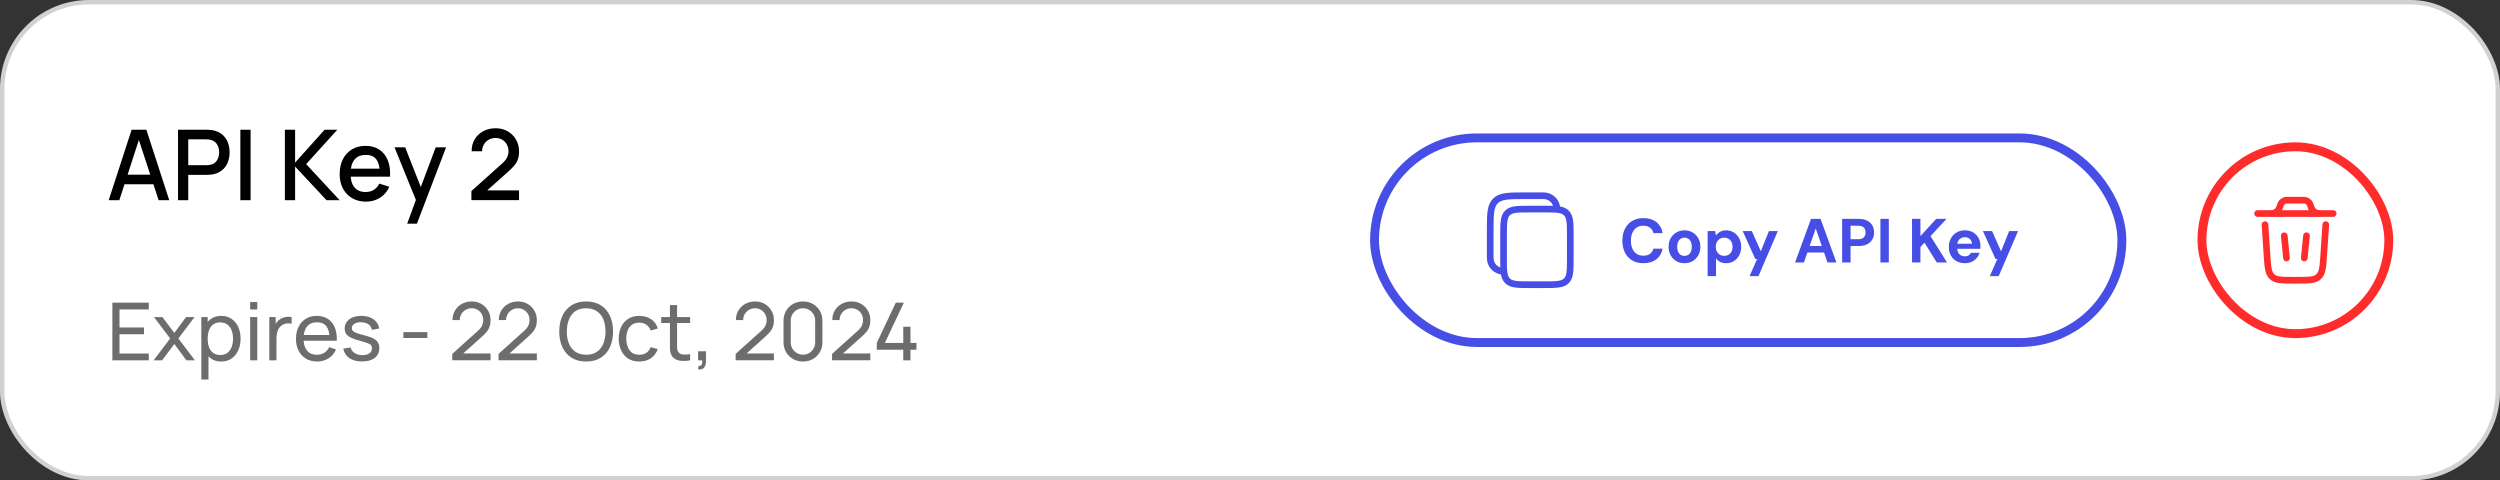 <svg width="562" height="108" viewBox="0 0 562 108" fill="none" xmlns="http://www.w3.org/2000/svg">
<rect x="0" y="0" width="562" height="108" fill="#333333" stroke="none"/>
<rect x="0.5" y="0.5" width="561" height="107" rx="19.5" fill="white"/>
<rect x="0.5" y="0.5" width="561" height="107" rx="19.5" stroke="#D1D1D1"/>
<path d="M24.44 45L29.588 29.16H32.899L38.047 45H35.66L30.919 30.546H31.513L26.827 45H24.44ZM27.113 41.425V39.269H35.385V41.425H27.113ZM40.02 45V29.16H46.422C46.577 29.16 46.767 29.167 46.995 29.182C47.222 29.189 47.438 29.211 47.644 29.248C48.523 29.387 49.257 29.688 49.843 30.15C50.438 30.612 50.881 31.195 51.175 31.899C51.468 32.603 51.614 33.38 51.614 34.231C51.614 35.089 51.468 35.87 51.175 36.574C50.881 37.278 50.438 37.861 49.843 38.323C49.257 38.785 48.523 39.086 47.644 39.225C47.438 39.254 47.218 39.276 46.983 39.291C46.756 39.306 46.569 39.313 46.422 39.313H42.319V45H40.02ZM42.319 37.135H46.334C46.481 37.135 46.642 37.128 46.819 37.113C47.002 37.098 47.174 37.073 47.336 37.036C47.805 36.926 48.182 36.724 48.468 36.431C48.755 36.13 48.96 35.786 49.084 35.397C49.209 35.008 49.272 34.62 49.272 34.231C49.272 33.842 49.209 33.457 49.084 33.076C48.96 32.687 48.755 32.346 48.468 32.053C48.182 31.752 47.805 31.547 47.336 31.437C47.174 31.393 47.002 31.364 46.819 31.349C46.642 31.334 46.481 31.327 46.334 31.327H42.319V37.135ZM54.033 45V29.16H56.332V45H54.033ZM64.04 45V29.16H66.339V36.552L72.972 29.16H75.832L68.825 36.893L76.349 45H73.401L66.339 37.432V45H64.04ZM82.286 45.33C81.105 45.33 80.067 45.073 79.173 44.56C78.285 44.039 77.592 43.317 77.094 42.393C76.602 41.462 76.357 40.384 76.357 39.159C76.357 37.861 76.599 36.735 77.083 35.782C77.574 34.829 78.256 34.092 79.129 33.571C80.001 33.05 81.017 32.79 82.176 32.79C83.386 32.79 84.416 33.072 85.267 33.637C86.117 34.194 86.752 34.99 87.17 36.024C87.595 37.058 87.764 38.286 87.676 39.709H85.377V38.873C85.362 37.494 85.098 36.475 84.585 35.815C84.079 35.155 83.305 34.825 82.264 34.825C81.112 34.825 80.247 35.188 79.668 35.914C79.088 36.64 78.799 37.689 78.799 39.06C78.799 40.365 79.088 41.377 79.668 42.096C80.247 42.807 81.083 43.163 82.176 43.163C82.894 43.163 83.514 43.002 84.035 42.679C84.563 42.349 84.973 41.88 85.267 41.271L87.522 41.986C87.06 43.049 86.359 43.874 85.421 44.461C84.482 45.04 83.437 45.33 82.286 45.33ZM78.051 39.709V37.916H86.532V39.709H78.051ZM91.535 50.28L93.834 44.021L93.867 45.869L88.686 33.12H91.084L94.956 42.965H94.252L97.948 33.12H100.28L93.724 50.28H91.535ZM105.967 44.989L105.978 42.943L112.875 36.761C113.433 36.27 113.81 35.8 114.008 35.353C114.214 34.906 114.316 34.458 114.316 34.011C114.316 33.446 114.192 32.94 113.942 32.493C113.693 32.038 113.348 31.679 112.908 31.415C112.468 31.151 111.962 31.019 111.39 31.019C110.804 31.019 110.279 31.158 109.817 31.437C109.363 31.708 109.007 32.071 108.75 32.526C108.494 32.981 108.369 33.472 108.376 34H106.022C106.022 32.973 106.253 32.075 106.715 31.305C107.185 30.528 107.826 29.923 108.64 29.49C109.454 29.05 110.386 28.83 111.434 28.83C112.432 28.83 113.326 29.057 114.118 29.512C114.91 29.959 115.534 30.575 115.988 31.36C116.45 32.145 116.681 33.039 116.681 34.044C116.681 34.77 116.586 35.386 116.395 35.892C116.205 36.398 115.919 36.867 115.537 37.3C115.156 37.733 114.679 38.202 114.107 38.708L108.783 43.46L108.53 42.8H116.681V44.989H105.967Z" fill="black"/>
<path d="M25.26 81V68.04H33.45V69.561H26.862V73.62H32.37V75.141H26.862V79.479H33.45V81H25.26ZM34.533 81L38.251 76.086L34.614 71.28H36.523L39.187 74.844L41.824 71.28H43.731L40.096 76.086L43.822 81H41.904L39.187 77.328L36.45 81H34.533ZM49.728 81.27C48.816 81.27 48.048 81.045 47.424 80.595C46.8 80.139 46.326 79.524 46.002 78.75C45.684 77.97 45.525 77.097 45.525 76.131C45.525 75.153 45.684 74.277 46.002 73.503C46.326 72.729 46.8 72.12 47.424 71.676C48.054 71.232 48.825 71.01 49.737 71.01C50.637 71.01 51.411 71.235 52.059 71.685C52.713 72.129 53.214 72.738 53.562 73.512C53.91 74.286 54.084 75.159 54.084 76.131C54.084 77.103 53.91 77.976 53.562 78.75C53.214 79.524 52.713 80.139 52.059 80.595C51.411 81.045 50.634 81.27 49.728 81.27ZM45.255 85.32V71.28H46.686V78.435H46.866V85.32H45.255ZM49.53 79.803C50.172 79.803 50.703 79.641 51.123 79.317C51.543 78.993 51.858 78.555 52.068 78.003C52.278 77.445 52.383 76.821 52.383 76.131C52.383 75.447 52.278 74.829 52.068 74.277C51.864 73.725 51.546 73.287 51.114 72.963C50.688 72.639 50.145 72.477 49.485 72.477C48.855 72.477 48.333 72.633 47.919 72.945C47.505 73.251 47.196 73.68 46.992 74.232C46.788 74.778 46.686 75.411 46.686 76.131C46.686 76.839 46.785 77.472 46.983 78.03C47.187 78.582 47.499 79.017 47.919 79.335C48.339 79.647 48.876 79.803 49.53 79.803ZM56.237 69.561V67.905H57.839V69.561H56.237ZM56.237 81V71.28H57.839V81H56.237ZM60.539 81V71.28H61.97V73.629L61.736 73.323C61.85 73.023 61.997 72.747 62.177 72.495C62.363 72.243 62.57 72.036 62.798 71.874C63.05 71.67 63.335 71.514 63.653 71.406C63.971 71.298 64.295 71.235 64.625 71.217C64.955 71.193 65.264 71.214 65.552 71.28V72.783C65.216 72.693 64.847 72.669 64.445 72.711C64.043 72.753 63.671 72.9 63.329 73.152C63.017 73.374 62.774 73.644 62.6 73.962C62.432 74.28 62.315 74.625 62.249 74.997C62.183 75.363 62.15 75.738 62.15 76.122V81H60.539ZM71.29 81.27C70.336 81.27 69.502 81.06 68.788 80.64C68.08 80.214 67.528 79.623 67.132 78.867C66.736 78.105 66.538 77.217 66.538 76.203C66.538 75.141 66.733 74.223 67.123 73.449C67.513 72.669 68.056 72.069 68.752 71.649C69.454 71.223 70.276 71.01 71.218 71.01C72.196 71.01 73.027 71.235 73.711 71.685C74.401 72.135 74.917 72.777 75.259 73.611C75.607 74.445 75.757 75.438 75.709 76.59H74.089V76.014C74.071 74.82 73.828 73.929 73.36 73.341C72.892 72.747 72.196 72.45 71.272 72.45C70.282 72.45 69.529 72.768 69.013 73.404C68.497 74.04 68.239 74.952 68.239 76.14C68.239 77.286 68.497 78.174 69.013 78.804C69.529 79.434 70.264 79.749 71.218 79.749C71.86 79.749 72.418 79.602 72.892 79.308C73.366 79.014 73.738 78.591 74.008 78.039L75.547 78.57C75.169 79.428 74.599 80.094 73.837 80.568C73.081 81.036 72.232 81.27 71.29 81.27ZM67.699 76.59V75.303H74.881V76.59H67.699ZM81.385 81.261C80.227 81.261 79.276 81.009 78.532 80.505C77.794 79.995 77.341 79.284 77.173 78.372L78.811 78.111C78.943 78.639 79.246 79.059 79.72 79.371C80.194 79.677 80.782 79.83 81.484 79.83C82.15 79.83 82.672 79.692 83.05 79.416C83.428 79.14 83.617 78.765 83.617 78.291C83.617 78.015 83.554 77.793 83.428 77.625C83.302 77.451 83.041 77.289 82.645 77.139C82.255 76.989 81.664 76.809 80.872 76.599C80.014 76.371 79.339 76.134 78.847 75.888C78.355 75.642 78.004 75.357 77.794 75.033C77.584 74.709 77.479 74.316 77.479 73.854C77.479 73.284 77.635 72.786 77.947 72.36C78.259 71.928 78.694 71.595 79.252 71.361C79.816 71.127 80.47 71.01 81.214 71.01C81.952 71.01 82.612 71.127 83.194 71.361C83.776 71.595 84.244 71.928 84.598 72.36C84.958 72.786 85.171 73.284 85.237 73.854L83.599 74.151C83.521 73.629 83.269 73.218 82.843 72.918C82.423 72.618 81.88 72.459 81.214 72.441C80.584 72.417 80.071 72.528 79.675 72.774C79.285 73.02 79.09 73.353 79.09 73.773C79.09 74.007 79.162 74.208 79.306 74.376C79.456 74.544 79.729 74.703 80.125 74.853C80.527 75.003 81.109 75.174 81.871 75.366C82.729 75.582 83.404 75.819 83.896 76.077C84.394 76.329 84.748 76.629 84.958 76.977C85.168 77.319 85.273 77.742 85.273 78.246C85.273 79.182 84.928 79.92 84.238 80.46C83.548 80.994 82.597 81.261 81.385 81.261ZM90.682 75.987V74.664H96.082V75.987H90.682ZM101.664 80.991L101.673 79.551L107.424 74.376C107.904 73.944 108.225 73.536 108.387 73.152C108.555 72.762 108.639 72.363 108.639 71.955C108.639 71.457 108.525 71.007 108.297 70.605C108.069 70.203 107.757 69.885 107.361 69.651C106.971 69.417 106.527 69.3 106.029 69.3C105.513 69.3 105.054 69.423 104.652 69.669C104.25 69.909 103.932 70.23 103.698 70.632C103.47 71.034 103.359 71.472 103.365 71.946H101.727C101.727 71.13 101.916 70.41 102.294 69.786C102.672 69.156 103.185 68.664 103.833 68.31C104.487 67.95 105.228 67.77 106.056 67.77C106.86 67.77 107.58 67.956 108.216 68.328C108.852 68.694 109.353 69.195 109.719 69.831C110.091 70.461 110.277 71.175 110.277 71.973C110.277 72.537 110.205 73.026 110.061 73.44C109.923 73.854 109.707 74.238 109.413 74.592C109.119 74.94 108.75 75.312 108.306 75.708L103.527 80.001L103.32 79.461H110.277V80.991H101.664ZM112.07 80.991L112.079 79.551L117.83 74.376C118.31 73.944 118.631 73.536 118.793 73.152C118.961 72.762 119.045 72.363 119.045 71.955C119.045 71.457 118.931 71.007 118.703 70.605C118.475 70.203 118.163 69.885 117.767 69.651C117.377 69.417 116.933 69.3 116.435 69.3C115.919 69.3 115.46 69.423 115.058 69.669C114.656 69.909 114.338 70.23 114.104 70.632C113.876 71.034 113.765 71.472 113.771 71.946H112.133C112.133 71.13 112.322 70.41 112.7 69.786C113.078 69.156 113.591 68.664 114.239 68.31C114.893 67.95 115.634 67.77 116.462 67.77C117.266 67.77 117.986 67.956 118.622 68.328C119.258 68.694 119.759 69.195 120.125 69.831C120.497 70.461 120.683 71.175 120.683 71.973C120.683 72.537 120.611 73.026 120.467 73.44C120.329 73.854 120.113 74.238 119.819 74.592C119.525 74.94 119.156 75.312 118.712 75.708L113.933 80.001L113.726 79.461H120.683V80.991H112.07ZM131.768 81.27C130.478 81.27 129.383 80.985 128.483 80.415C127.583 79.845 126.896 79.053 126.422 78.039C125.954 77.025 125.72 75.852 125.72 74.52C125.72 73.188 125.954 72.015 126.422 71.001C126.896 69.987 127.583 69.195 128.483 68.625C129.383 68.055 130.478 67.77 131.768 67.77C133.064 67.77 134.162 68.055 135.062 68.625C135.962 69.195 136.646 69.987 137.114 71.001C137.582 72.015 137.816 73.188 137.816 74.52C137.816 75.852 137.582 77.025 137.114 78.039C136.646 79.053 135.962 79.845 135.062 80.415C134.162 80.985 133.064 81.27 131.768 81.27ZM131.768 79.74C132.734 79.746 133.538 79.53 134.18 79.092C134.828 78.648 135.311 78.033 135.629 77.247C135.953 76.461 136.115 75.552 136.115 74.52C136.115 73.482 135.953 72.573 135.629 71.793C135.311 71.013 134.828 70.404 134.18 69.966C133.538 69.528 132.734 69.306 131.768 69.3C130.802 69.294 129.998 69.51 129.356 69.948C128.72 70.386 128.24 70.998 127.916 71.784C127.592 72.57 127.427 73.482 127.421 74.52C127.415 75.552 127.574 76.458 127.898 77.238C128.222 78.018 128.705 78.63 129.347 79.074C129.995 79.512 130.802 79.734 131.768 79.74ZM143.718 81.27C142.734 81.27 141.897 81.051 141.207 80.613C140.523 80.169 140.001 79.56 139.641 78.786C139.281 78.012 139.095 77.13 139.083 76.14C139.095 75.126 139.284 74.235 139.65 73.467C140.022 72.693 140.553 72.09 141.243 71.658C141.933 71.226 142.764 71.01 143.736 71.01C144.762 71.01 145.644 71.262 146.382 71.766C147.126 72.27 147.624 72.96 147.876 73.836L146.292 74.313C146.088 73.749 145.755 73.311 145.293 72.999C144.837 72.687 144.312 72.531 143.718 72.531C143.052 72.531 142.503 72.687 142.071 72.999C141.639 73.305 141.318 73.731 141.108 74.277C140.898 74.817 140.79 75.438 140.784 76.14C140.796 77.22 141.045 78.093 141.531 78.759C142.023 79.419 142.752 79.749 143.718 79.749C144.354 79.749 144.882 79.605 145.302 79.317C145.722 79.023 146.04 78.6 146.256 78.048L147.876 78.471C147.54 79.377 147.015 80.07 146.301 80.55C145.587 81.03 144.726 81.27 143.718 81.27ZM155.14 81C154.564 81.114 153.994 81.159 153.43 81.135C152.872 81.117 152.374 81.006 151.936 80.802C151.498 80.592 151.165 80.268 150.937 79.83C150.745 79.446 150.64 79.059 150.622 78.669C150.61 78.273 150.604 77.826 150.604 77.328V68.58H152.206V77.256C152.206 77.652 152.209 77.991 152.215 78.273C152.227 78.555 152.29 78.798 152.404 79.002C152.62 79.386 152.962 79.611 153.43 79.677C153.904 79.743 154.474 79.725 155.14 79.623V81ZM148.633 72.603V71.28H155.14V72.603H148.633ZM156.934 83.016L157.033 82.269C157.285 82.287 157.474 82.239 157.6 82.125C157.726 82.011 157.807 81.855 157.843 81.657C157.879 81.459 157.885 81.24 157.861 81H156.934V78.966H158.698V81.27C158.698 81.9 158.542 82.374 158.23 82.692C157.924 83.01 157.492 83.118 156.934 83.016ZM165.367 80.991L165.376 79.551L171.127 74.376C171.607 73.944 171.928 73.536 172.09 73.152C172.258 72.762 172.342 72.363 172.342 71.955C172.342 71.457 172.228 71.007 172 70.605C171.772 70.203 171.46 69.885 171.064 69.651C170.674 69.417 170.23 69.3 169.732 69.3C169.216 69.3 168.757 69.423 168.355 69.669C167.953 69.909 167.635 70.23 167.401 70.632C167.173 71.034 167.062 71.472 167.068 71.946H165.43C165.43 71.13 165.619 70.41 165.997 69.786C166.375 69.156 166.888 68.664 167.536 68.31C168.19 67.95 168.931 67.77 169.759 67.77C170.563 67.77 171.283 67.956 171.919 68.328C172.555 68.694 173.056 69.195 173.422 69.831C173.794 70.461 173.98 71.175 173.98 71.973C173.98 72.537 173.908 73.026 173.764 73.44C173.626 73.854 173.41 74.238 173.116 74.592C172.822 74.94 172.453 75.312 172.009 75.708L167.23 80.001L167.023 79.461H173.98V80.991H165.367ZM180.507 81.27C179.667 81.27 178.917 81.081 178.257 80.703C177.603 80.319 177.084 79.8 176.7 79.146C176.322 78.486 176.133 77.736 176.133 76.896V72.144C176.133 71.304 176.322 70.554 176.7 69.894C177.084 69.234 177.603 68.715 178.257 68.337C178.917 67.959 179.667 67.77 180.507 67.77C181.347 67.77 182.097 67.959 182.757 68.337C183.417 68.715 183.936 69.234 184.314 69.894C184.692 70.554 184.881 71.304 184.881 72.144V76.896C184.881 77.736 184.692 78.486 184.314 79.146C183.936 79.8 183.417 80.319 182.757 80.703C182.097 81.081 181.347 81.27 180.507 81.27ZM180.507 79.731C181.017 79.731 181.479 79.608 181.893 79.362C182.307 79.116 182.637 78.786 182.883 78.372C183.129 77.952 183.252 77.49 183.252 76.986V72.045C183.252 71.535 183.129 71.073 182.883 70.659C182.637 70.245 182.307 69.915 181.893 69.669C181.479 69.423 181.017 69.3 180.507 69.3C180.003 69.3 179.541 69.423 179.121 69.669C178.707 69.915 178.377 70.245 178.131 70.659C177.885 71.073 177.762 71.535 177.762 72.045V76.986C177.762 77.49 177.885 77.952 178.131 78.372C178.377 78.786 178.707 79.116 179.121 79.362C179.541 79.608 180.003 79.731 180.507 79.731ZM187.041 80.991L187.05 79.551L192.801 74.376C193.281 73.944 193.602 73.536 193.764 73.152C193.932 72.762 194.016 72.363 194.016 71.955C194.016 71.457 193.902 71.007 193.674 70.605C193.446 70.203 193.134 69.885 192.738 69.651C192.348 69.417 191.904 69.3 191.406 69.3C190.89 69.3 190.431 69.423 190.029 69.669C189.627 69.909 189.309 70.23 189.075 70.632C188.847 71.034 188.736 71.472 188.742 71.946H187.104C187.104 71.13 187.293 70.41 187.671 69.786C188.049 69.156 188.562 68.664 189.21 68.31C189.864 67.95 190.605 67.77 191.433 67.77C192.237 67.77 192.957 67.956 193.593 68.328C194.229 68.694 194.73 69.195 195.096 69.831C195.468 70.461 195.654 71.175 195.654 71.973C195.654 72.537 195.582 73.026 195.438 73.44C195.3 73.854 195.084 74.238 194.79 74.592C194.496 74.94 194.127 75.312 193.683 75.708L188.904 80.001L188.697 79.461H195.654V80.991H187.041ZM203.053 81V78.615H197.095V77.094L201.37 68.04H203.188L198.913 77.094H203.053V73.449H204.673V77.094H206.023V78.615H204.673V81H203.053Z" fill="#6D6D6D"/>
<rect x="309" y="31" width="168" height="46" rx="23" stroke="#464EE5" stroke-width="2"/>
<path d="M338 53C338 50.172 338 48.757 338.879 47.879C339.757 47 341.172 47 344 47H347C349.828 47 351.243 47 352.121 47.879C353 48.757 353 50.172 353 53V58C353 60.828 353 62.243 352.121 63.121C351.243 64 349.828 64 347 64H344C341.172 64 339.757 64 338.879 63.121C338 62.243 338 60.828 338 58V53Z" stroke="#464EE5" stroke-width="1.5"/>
<path d="M338 61C336.343 61 335 59.657 335 58V52C335 48.229 335 46.343 336.172 45.172C337.343 44 339.229 44 343 44H347C348.657 44 350 45.343 350 47" stroke="#464EE5" stroke-width="1.5"/>
<path d="M369.429 59.168C368.449 59.168 367.605 58.958 366.895 58.538C366.195 58.109 365.654 57.516 365.271 56.76C364.898 55.995 364.711 55.113 364.711 54.114C364.711 53.115 364.898 52.233 365.271 51.468C365.654 50.703 366.195 50.105 366.895 49.676C367.605 49.247 368.449 49.032 369.429 49.032C370.615 49.032 371.585 49.326 372.341 49.914C373.097 50.502 373.569 51.333 373.755 52.406H371.697C371.576 51.883 371.319 51.477 370.927 51.188C370.545 50.889 370.041 50.74 369.415 50.74C368.837 50.74 368.337 50.88 367.917 51.16C367.507 51.431 367.189 51.818 366.965 52.322C366.741 52.817 366.629 53.414 366.629 54.114C366.629 54.805 366.741 55.402 366.965 55.906C367.189 56.41 367.507 56.797 367.917 57.068C368.337 57.339 368.837 57.474 369.415 57.474C370.041 57.474 370.545 57.339 370.927 57.068C371.31 56.788 371.562 56.401 371.683 55.906H373.755C373.569 56.923 373.097 57.721 372.341 58.3C371.585 58.879 370.615 59.168 369.429 59.168ZM378.659 59.168C377.987 59.168 377.381 59.014 376.839 58.706C376.307 58.389 375.883 57.955 375.565 57.404C375.257 56.844 375.103 56.205 375.103 55.486C375.103 54.749 375.257 54.105 375.565 53.554C375.883 52.994 376.312 52.56 376.853 52.252C377.395 51.935 378.001 51.776 378.673 51.776C379.355 51.776 379.961 51.935 380.493 52.252C381.035 52.56 381.459 52.994 381.767 53.554C382.085 54.105 382.243 54.744 382.243 55.472C382.243 56.2 382.085 56.844 381.767 57.404C381.459 57.955 381.035 58.389 380.493 58.706C379.952 59.014 379.341 59.168 378.659 59.168ZM378.659 57.53C378.977 57.53 379.257 57.455 379.499 57.306C379.751 57.157 379.947 56.928 380.087 56.62C380.237 56.312 380.311 55.929 380.311 55.472C380.311 55.015 380.237 54.637 380.087 54.338C379.947 54.03 379.751 53.801 379.499 53.652C379.257 53.493 378.981 53.414 378.673 53.414C378.375 53.414 378.099 53.493 377.847 53.652C377.595 53.801 377.395 54.03 377.245 54.338C377.105 54.637 377.035 55.015 377.035 55.472C377.035 55.929 377.105 56.312 377.245 56.62C377.395 56.928 377.591 57.157 377.833 57.306C378.085 57.455 378.361 57.53 378.659 57.53ZM383.872 62.08V51.944H385.552L385.762 52.924C385.912 52.719 386.089 52.532 386.294 52.364C386.5 52.187 386.742 52.047 387.022 51.944C387.312 51.832 387.648 51.776 388.03 51.776C388.693 51.776 389.276 51.939 389.78 52.266C390.284 52.593 390.681 53.036 390.97 53.596C391.269 54.147 391.418 54.777 391.418 55.486C391.418 56.195 391.269 56.83 390.97 57.39C390.672 57.941 390.27 58.375 389.766 58.692C389.262 59.009 388.688 59.168 388.044 59.168C387.522 59.168 387.069 59.075 386.686 58.888C386.313 58.692 386.005 58.426 385.762 58.09V62.08H383.872ZM387.596 57.516C387.97 57.516 388.296 57.432 388.576 57.264C388.866 57.096 389.09 56.858 389.248 56.55C389.407 56.242 389.486 55.887 389.486 55.486C389.486 55.085 389.407 54.73 389.248 54.422C389.09 54.105 388.866 53.862 388.576 53.694C388.296 53.517 387.97 53.428 387.596 53.428C387.232 53.428 386.906 53.517 386.616 53.694C386.336 53.862 386.112 54.1 385.944 54.408C385.786 54.716 385.706 55.071 385.706 55.472C385.706 55.873 385.786 56.233 385.944 56.55C386.112 56.858 386.336 57.096 386.616 57.264C386.906 57.432 387.232 57.516 387.596 57.516ZM393.299 62.08L395.007 58.216H394.587L391.759 51.944H393.817L395.833 56.494L397.653 51.944H399.655L395.301 62.08H393.299ZM403.532 59L407.116 49.2H409.258L412.828 59H410.826L408.18 51.356L405.52 59H403.532ZM405.114 56.774L405.618 55.304H410.602L411.092 56.774H405.114ZM414.115 59V49.2H417.783C418.577 49.2 419.235 49.335 419.757 49.606C420.28 49.877 420.667 50.241 420.919 50.698C421.171 51.155 421.297 51.678 421.297 52.266C421.297 52.807 421.176 53.307 420.933 53.764C420.691 54.221 420.308 54.595 419.785 54.884C419.263 55.164 418.595 55.304 417.783 55.304H416.005V59H414.115ZM416.005 53.778H417.671C418.278 53.778 418.712 53.643 418.973 53.372C419.244 53.092 419.379 52.723 419.379 52.266C419.379 51.781 419.244 51.407 418.973 51.146C418.712 50.875 418.278 50.74 417.671 50.74H416.005V53.778ZM422.715 59V49.2H424.605V59H422.715ZM429.824 59V49.2H431.714V53.078L435.256 49.2H437.58L433.982 53.078L437.692 59H435.382L432.624 54.548L431.714 55.528V59H429.824ZM441.715 59.168C441.006 59.168 440.376 59.019 439.825 58.72C439.284 58.412 438.859 57.987 438.551 57.446C438.253 56.895 438.103 56.261 438.103 55.542C438.103 54.805 438.253 54.156 438.551 53.596C438.859 53.027 439.284 52.583 439.825 52.266C440.367 51.939 440.997 51.776 441.715 51.776C442.415 51.776 443.027 51.93 443.549 52.238C444.072 52.546 444.478 52.961 444.767 53.484C445.057 54.007 445.201 54.599 445.201 55.262C445.201 55.355 445.201 55.463 445.201 55.584C445.201 55.696 445.192 55.813 445.173 55.934H439.447V54.786H443.297C443.269 54.329 443.106 53.969 442.807 53.708C442.518 53.447 442.154 53.316 441.715 53.316C441.398 53.316 441.104 53.391 440.833 53.54C440.563 53.68 440.348 53.899 440.189 54.198C440.04 54.497 439.965 54.875 439.965 55.332V55.738C439.965 56.121 440.035 56.457 440.175 56.746C440.325 57.026 440.53 57.245 440.791 57.404C441.053 57.553 441.356 57.628 441.701 57.628C442.047 57.628 442.331 57.553 442.555 57.404C442.789 57.255 442.961 57.063 443.073 56.83H445.005C444.875 57.269 444.655 57.665 444.347 58.02C444.039 58.375 443.661 58.655 443.213 58.86C442.765 59.065 442.266 59.168 441.715 59.168ZM447.303 62.08L449.011 58.216H448.591L445.763 51.944H447.821L449.837 56.494L451.657 51.944H453.659L449.305 62.08H447.303Z" fill="#464EE5"/>
<rect x="495" y="33" width="42" height="42" rx="21" stroke="#FF2C2C" stroke-width="2"/>
<path d="M524.5 48H507.5" stroke="#FF2C2C" stroke-width="1.5" stroke-linecap="round"/>
<path d="M522.831 50.5L522.371 57.399C522.194 60.054 522.105 61.382 521.24 62.191C520.375 63 519.045 63 516.384 63H515.611C512.95 63 511.62 63 510.755 62.191C509.889 61.382 509.801 60.054 509.624 57.399L509.164 50.5" stroke="#FF2C2C" stroke-width="1.5" stroke-linecap="round"/>
<path d="M513.5 53L514 58" stroke="#FF2C2C" stroke-width="1.5" stroke-linecap="round"/>
<path d="M518.5 53L518 58" stroke="#FF2C2C" stroke-width="1.5" stroke-linecap="round"/>
<path d="M510.5 48C510.556 48 510.584 48 510.609 47.999C511.433 47.978 512.159 47.455 512.439 46.68C512.448 46.657 512.457 46.63 512.474 46.577L512.571 46.286C512.654 46.037 512.696 45.913 512.751 45.807C512.97 45.386 513.376 45.094 513.845 45.019C513.962 45 514.093 45 514.355 45H517.645C517.907 45 518.038 45 518.155 45.019C518.624 45.094 519.03 45.386 519.249 45.807C519.304 45.913 519.346 46.037 519.429 46.286L519.526 46.577C519.543 46.63 519.552 46.657 519.561 46.68C519.841 47.455 520.567 47.978 521.391 47.999C521.416 48 521.444 48 521.5 48" stroke="#FF2C2C" stroke-width="1.5"/>
</svg>
